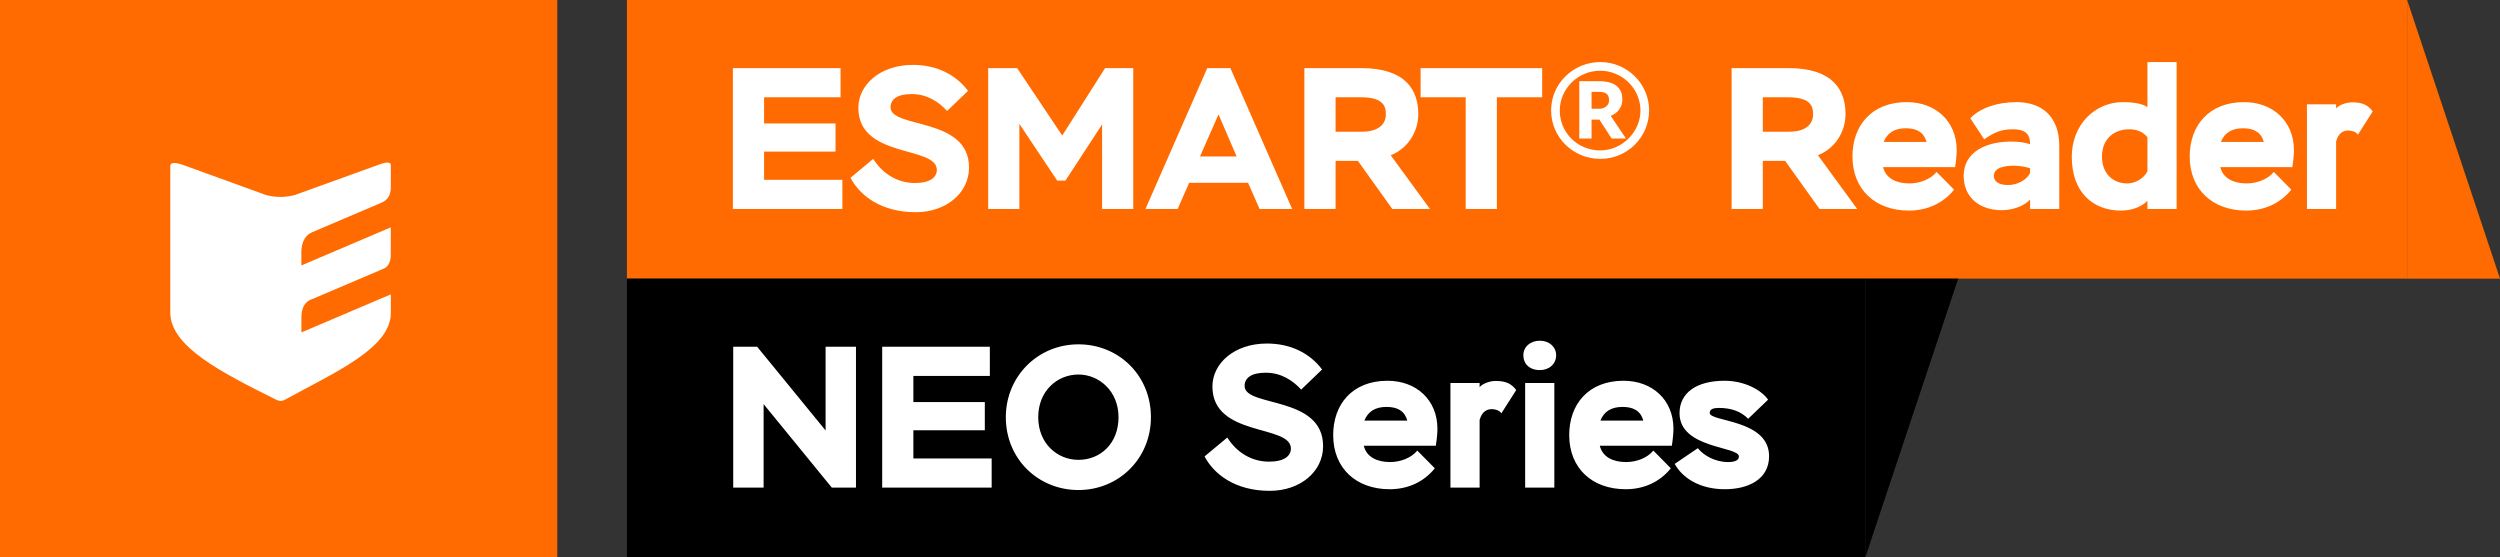 <?xml version="1.0" encoding="UTF-8"?> <svg xmlns="http://www.w3.org/2000/svg" width="323" height="72" viewBox="0 0 323 72" fill="none"><rect x="0" y="0" width="323" height="72" fill="#333333" stroke="none"/> <path d="M72 0H0V72H72V0Z" fill="#FF6B00"></path> <path d="M22 21.445C22 20.913 22.721 20.94 24.023 21.445L34.347 25.189C35.58 25.527 36.882 25.527 38.116 25.189L48.467 21.445C49.615 20.993 50.572 20.725 50.494 21.445V24.076C50.523 25.189 50.09 25.848 49.314 26.175L40.355 29.993C39.482 30.348 39.009 31.151 38.936 32.413V34.295L50.491 29.374V32.833C50.502 33.95 50.096 34.565 49.371 34.795L40.445 38.598C39.434 38.892 38.929 39.709 38.942 41.056V42.948L50.496 38.029V40.432C50.496 44.974 43.327 48.076 36.726 51.686C36.582 51.761 36.423 51.8 36.261 51.8C36.098 51.8 35.939 51.761 35.795 51.686L35.776 51.675V51.689C28.449 48.05 22 44.737 22 40.361V21.445Z" fill="white"></path> <path d="M311 0H81V36H311V0Z" fill="#FF6B00"></path> <path d="M94.69 27H108.834V23.23H98.72V19.59H107.95V15.95H98.72V12.57H108.6V8.8H94.69V27ZM121.039 21.956C121.039 22.866 120.233 23.646 118.205 23.646C115.969 23.646 114.019 22.45 112.823 20.526L109.885 22.97C111.133 25.336 113.915 27.416 118.309 27.416C122.235 27.416 125.199 24.946 125.199 21.644C125.199 15.066 115.059 16.652 115.059 13.87C115.059 12.83 115.917 12.154 117.789 12.154C119.817 12.154 121.325 13.194 122.365 14.338L125.069 11.738C123.509 9.658 121.039 8.384 117.945 8.384C113.629 8.384 110.899 11.036 110.899 13.922C110.899 20.526 121.039 18.784 121.039 21.956ZM127.672 27H131.702V16.002L136.59 23.334H137.656L142.388 16.08V27H146.418V8.8H142.778L137.24 17.51L131.416 8.8H127.672V27ZM147.994 27H152.154L153.636 23.62H161.254L162.736 27H166.948L158.966 8.8H155.976L147.994 27ZM157.432 14.78L159.772 20.214H155.04L157.432 14.78ZM172.556 27V20.786H175.442L179.888 27H184.75L179.68 20.058C181.864 19.2 183.242 17.068 183.242 14.728C183.242 11.712 181.682 8.8 175.884 8.8H168.526V27H172.556ZM175.806 12.57C178.38 12.57 179.056 13.428 179.056 14.728C179.056 16.184 177.938 17.016 175.962 17.016H172.556V12.57H175.806ZM183.543 12.57H189.367V27H193.397V12.57H199.247V8.8H183.543V12.57ZM200.404 14.26C200.404 17.744 203.238 20.526 206.774 20.526C210.232 20.526 213.066 17.744 213.066 14.26C213.066 10.828 210.232 8.02 206.774 8.02C203.238 8.02 200.404 10.828 200.404 14.26ZM201.522 14.286C201.522 11.504 203.836 9.138 206.748 9.138C209.53 9.138 211.948 11.4 211.948 14.286C211.948 17.016 209.608 19.434 206.748 19.434C203.862 19.434 201.522 17.172 201.522 14.286ZM205.63 17.9V15.456H206.644L208.23 17.9H210.076L208.1 14.962C208.984 14.65 209.608 13.87 209.608 12.83C209.608 11.582 208.906 10.49 206.592 10.49H204.044V17.9H205.63ZM207.892 12.986C207.892 13.662 207.242 14.052 206.644 14.052H205.63V11.868H206.566C207.424 11.868 207.892 12.128 207.892 12.986ZM227.755 27V20.786H230.641L235.087 27H239.949L234.879 20.058C237.063 19.2 238.441 17.068 238.441 14.728C238.441 11.712 236.881 8.8 231.083 8.8H223.725V27H227.755ZM231.005 12.57C233.579 12.57 234.255 13.428 234.255 14.728C234.255 16.184 233.137 17.016 231.161 17.016H227.755V12.57H231.005ZM250.206 22.216C249.4 23.204 247.97 23.698 246.696 23.698C245.032 23.698 243.654 23.074 243.29 21.592H252.598C252.754 20.578 252.806 19.824 252.806 19.408C252.806 15.638 250.05 13.194 246.358 13.194C241.782 13.194 239.338 16.262 239.338 20.214C239.338 24.478 242.276 27.208 246.644 27.208C248.906 27.208 251.012 26.324 252.468 24.504L250.206 22.216ZM246.228 16.574C247.606 16.574 248.568 17.068 248.906 18.342H243.368C243.836 17.146 244.798 16.574 246.228 16.574ZM256.358 18.004C257.762 17.016 258.646 16.704 260.102 16.704C261.558 16.704 262.312 17.25 262.286 18.628C261.714 18.42 260.778 18.29 259.842 18.29C256.618 18.29 253.706 19.616 253.706 22.736C253.706 25.414 255.656 27.156 258.646 27.156C260.284 27.156 261.714 26.454 262.286 25.778V27H266.056V18.81C266.056 15.248 264.002 13.194 260.518 13.194C258.048 13.194 255.838 13.948 254.564 15.274L256.358 18.004ZM259.426 23.906C258.282 23.906 257.606 23.464 257.606 22.736C257.606 21.748 258.724 21.41 260.232 21.41C261.012 21.41 261.87 21.592 262.286 21.748V22.372C261.844 23.23 260.7 23.906 259.426 23.906ZM277.45 27H281.22V8.02H277.45V13.844C277.008 13.558 276.176 13.194 274.278 13.194C270.69 13.194 267.674 16.08 267.674 20.266C267.674 24.79 270.352 27.208 274.044 27.208C275.812 27.208 276.982 26.454 277.45 25.934V27ZM274.85 23.698C272.952 23.698 271.574 22.398 271.574 20.214C271.574 17.926 273.16 16.704 275.084 16.704C276.332 16.704 277.008 17.198 277.45 17.744V22.112C277.008 23.074 275.838 23.698 274.85 23.698ZM293.777 22.216C292.971 23.204 291.541 23.698 290.267 23.698C288.603 23.698 287.225 23.074 286.861 21.592H296.169C296.325 20.578 296.377 19.824 296.377 19.408C296.377 15.638 293.621 13.194 289.929 13.194C285.353 13.194 282.909 16.262 282.909 20.214C282.909 24.478 285.847 27.208 290.215 27.208C292.477 27.208 294.583 26.324 296.039 24.504L293.777 22.216ZM289.799 16.574C291.177 16.574 292.139 17.068 292.477 18.342H286.939C287.407 17.146 288.369 16.574 289.799 16.574ZM298.057 27H301.827V18.264C302.139 17.12 302.815 16.86 303.413 16.86C303.907 16.86 304.453 17.068 304.635 17.406L306.559 14.39C305.961 13.636 305.337 13.22 303.907 13.22C303.023 13.22 302.113 13.636 301.827 14.026V13.48H298.057V27Z" fill="white"></path> <path d="M323 36H311V0L323 36Z" fill="#FF6B00"></path> <path d="M241 36H81V72H241V36Z" fill="black"></path> <path d="M110.592 63V44.8H106.666V55.616L97.826 44.8H94.732V63H98.658V52.21L107.472 63H110.592ZM113.978 63H128.122V59.23H118.008V55.59H127.238V51.95H118.008V48.57H127.888V44.8H113.978V63ZM129.953 53.9C129.953 59.308 134.139 63.312 139.339 63.312C144.539 63.312 148.699 59.256 148.699 53.9C148.699 48.492 144.539 44.488 139.339 44.488C134.061 44.488 129.953 48.648 129.953 53.9ZM134.139 53.9C134.139 50.52 136.583 48.388 139.339 48.388C141.991 48.388 144.513 50.52 144.513 53.9C144.513 57.28 142.199 59.412 139.339 59.412C136.583 59.412 134.139 57.28 134.139 53.9ZM166.784 57.956C166.784 58.866 165.978 59.646 163.95 59.646C161.714 59.646 159.764 58.45 158.568 56.526L155.63 58.97C156.878 61.336 159.66 63.416 164.054 63.416C167.98 63.416 170.944 60.946 170.944 57.644C170.944 51.066 160.804 52.652 160.804 49.87C160.804 48.83 161.662 48.154 163.534 48.154C165.562 48.154 167.07 49.194 168.11 50.338L170.814 47.738C169.254 45.658 166.784 44.384 163.69 44.384C159.374 44.384 156.644 47.036 156.644 49.922C156.644 56.526 166.784 54.784 166.784 57.956ZM183.116 58.216C182.31 59.204 180.88 59.698 179.606 59.698C177.942 59.698 176.564 59.074 176.2 57.592H185.508C185.664 56.578 185.716 55.824 185.716 55.408C185.716 51.638 182.96 49.194 179.268 49.194C174.692 49.194 172.248 52.262 172.248 56.214C172.248 60.478 175.186 63.208 179.554 63.208C181.816 63.208 183.922 62.324 185.378 60.504L183.116 58.216ZM179.138 52.574C180.516 52.574 181.478 53.068 181.816 54.342H176.278C176.746 53.146 177.708 52.574 179.138 52.574ZM187.396 63H191.166V54.264C191.478 53.12 192.154 52.86 192.752 52.86C193.246 52.86 193.792 53.068 193.974 53.406L195.898 50.39C195.3 49.636 194.676 49.22 193.246 49.22C192.362 49.22 191.452 49.636 191.166 50.026V49.48H187.396V63ZM197.05 63H200.82V49.48H197.05V63ZM196.816 45.892C196.816 47.01 197.622 47.816 198.948 47.816C200.17 47.816 201.054 47.01 201.054 45.892C201.054 44.826 200.17 44.02 198.948 44.02C197.7 44.02 196.816 44.826 196.816 45.892ZM213.61 58.216C212.804 59.204 211.374 59.698 210.1 59.698C208.436 59.698 207.058 59.074 206.694 57.592H216.002C216.158 56.578 216.21 55.824 216.21 55.408C216.21 51.638 213.454 49.194 209.762 49.194C205.186 49.194 202.742 52.262 202.742 56.214C202.742 60.478 205.68 63.208 210.048 63.208C212.31 63.208 214.416 62.324 215.872 60.504L213.61 58.216ZM209.632 52.574C211.01 52.574 211.972 53.068 212.31 54.342H206.772C207.24 53.146 208.202 52.574 209.632 52.574ZM224.666 58.97C224.666 59.464 224.172 59.698 223.262 59.698C221.598 59.698 220.09 58.84 219.362 57.904L216.372 59.932C217.334 61.7 219.544 63.208 222.846 63.208C225.914 63.208 228.566 61.908 228.566 58.944C228.566 54.16 220.896 54.524 220.896 53.354C220.896 52.86 221.364 52.704 222.066 52.704C223.756 52.704 224.978 53.198 225.862 54.108L228.436 51.638C227.578 50.39 225.394 49.194 222.82 49.194C219.154 49.194 216.996 50.78 216.996 53.38C216.996 57.982 224.666 57.644 224.666 58.97Z" fill="white"></path> <path d="M253 36H241V72L253 36Z" fill="black"></path> </svg> 